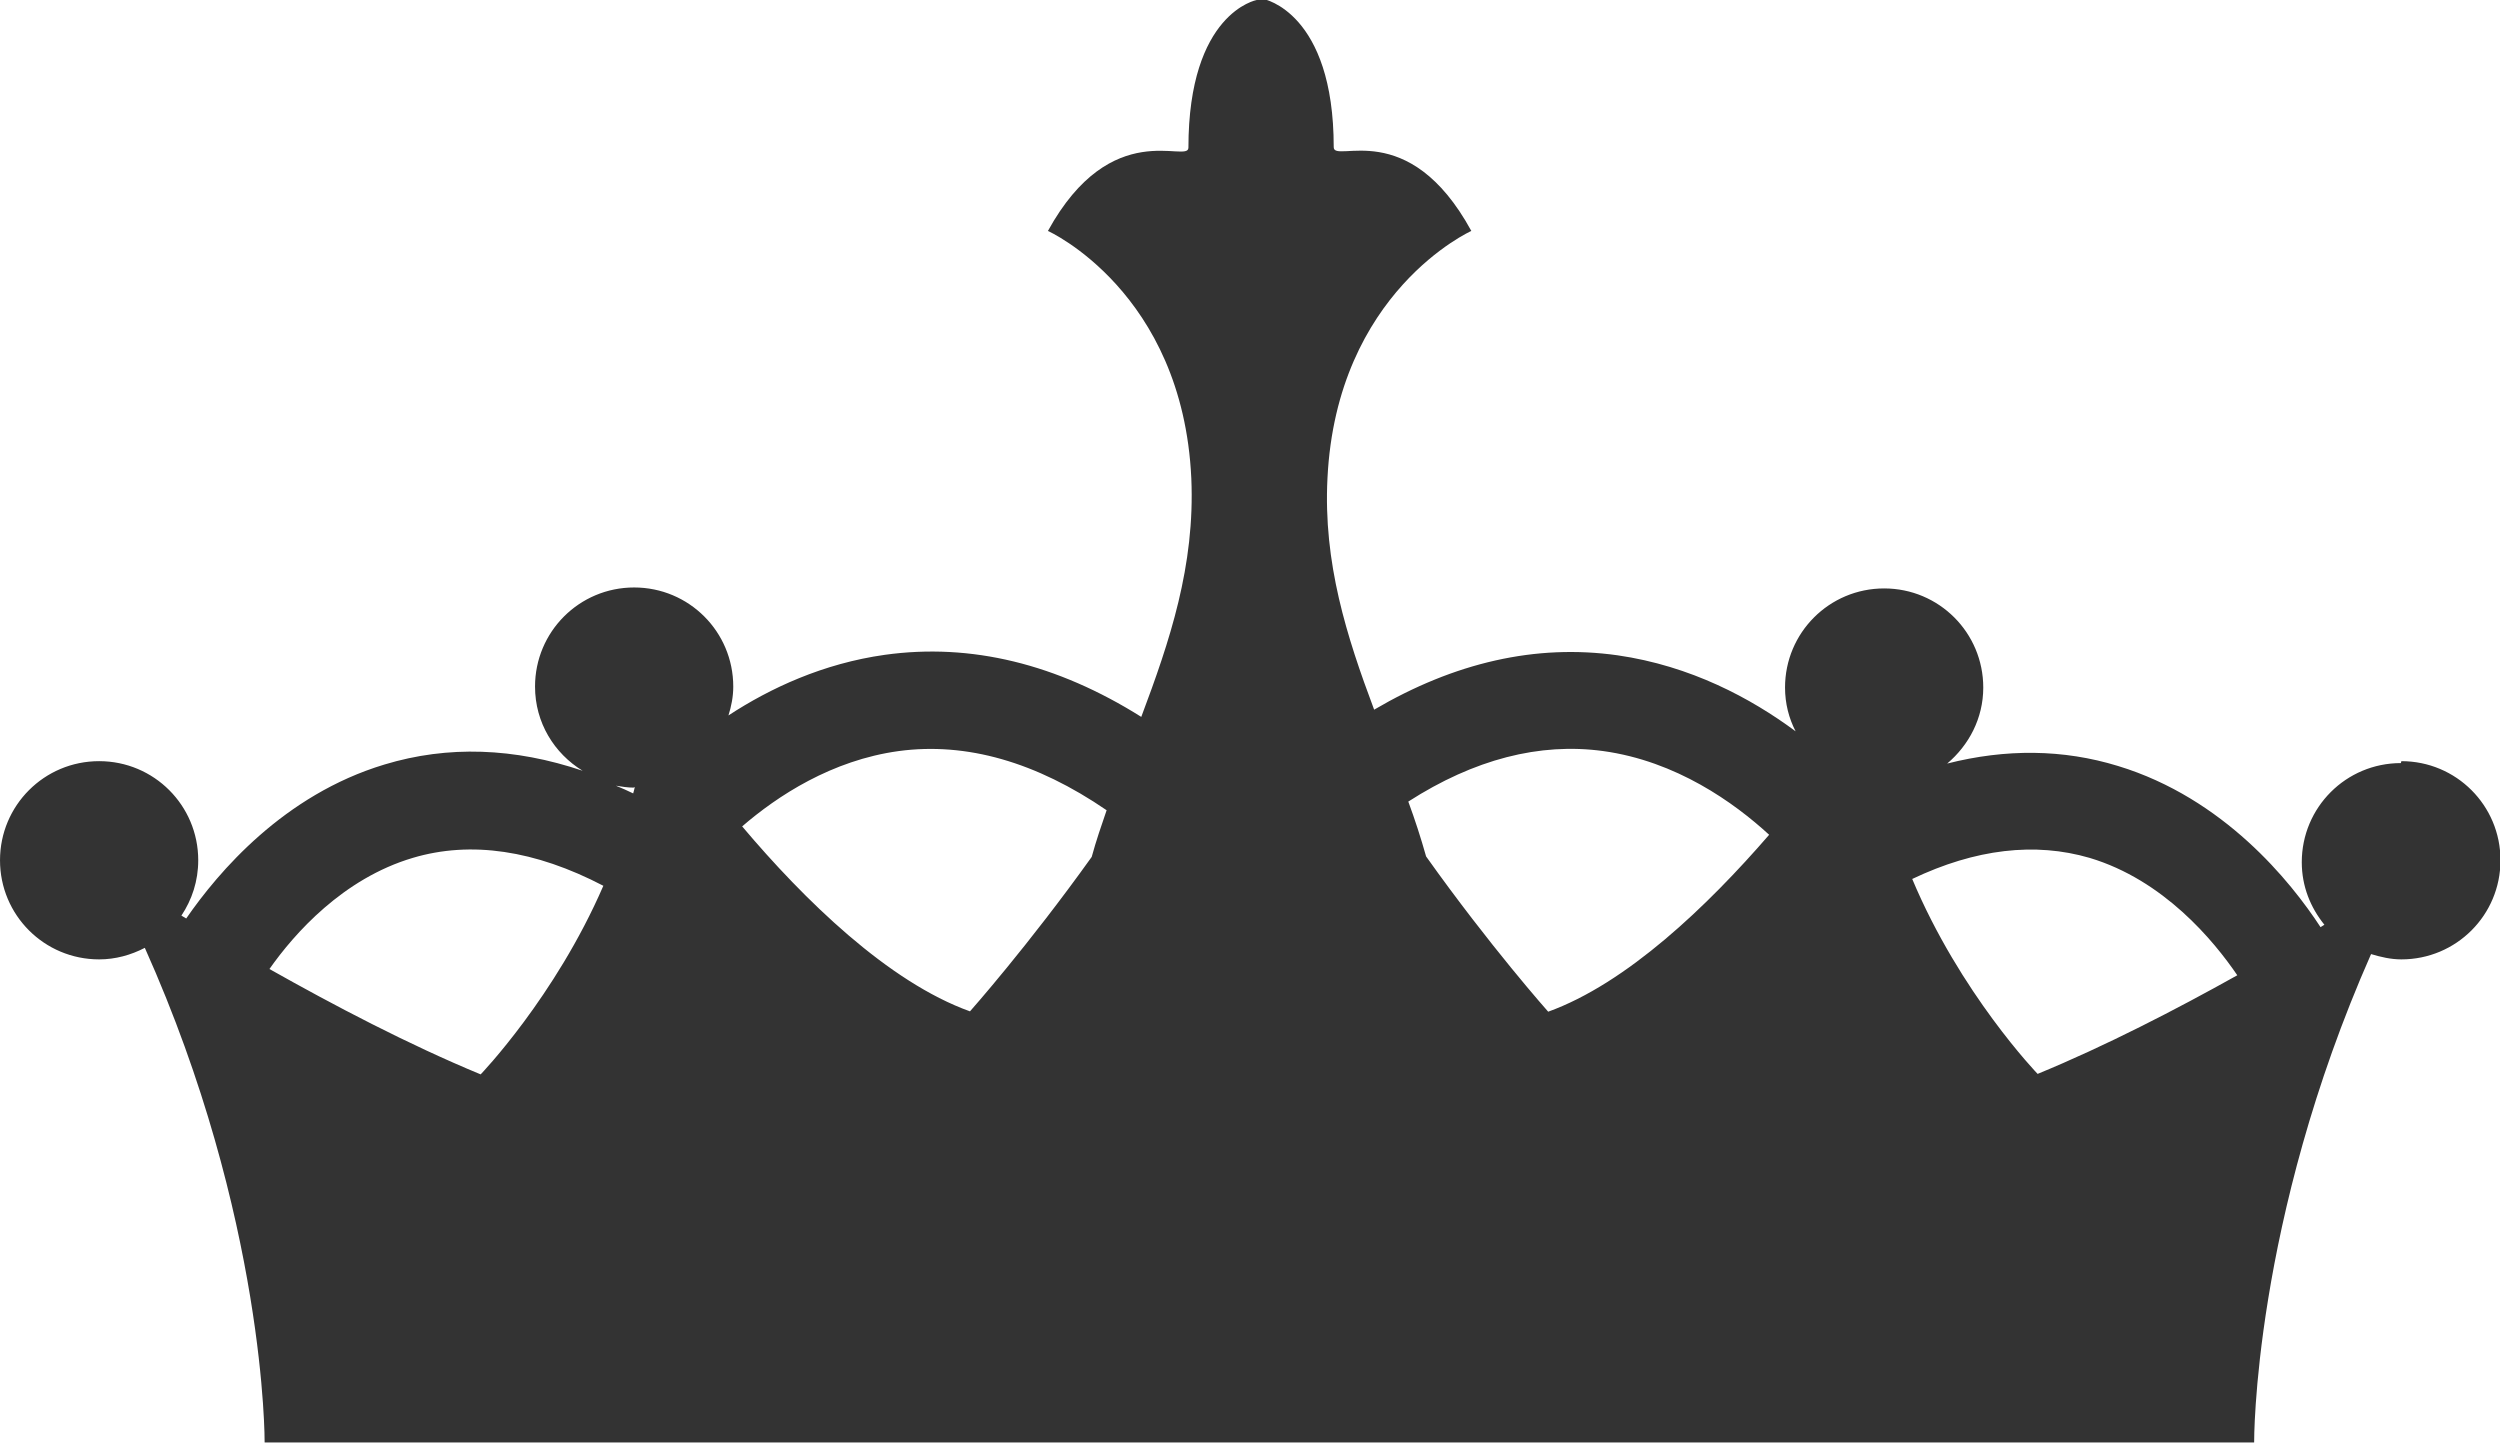 <?xml version="1.0" encoding="UTF-8"?>
<svg id="_レイヤー_2" data-name="レイヤー 2" xmlns="http://www.w3.org/2000/svg" viewBox="0 0 51.96 30.02">
  <defs>
    <style>
      .cls-1 {
        fill: #333;
        stroke-width: 0px;
      }
    </style>
  </defs>
  <g id="PHOTO_WEDDING_PLAN" data-name="PHOTO WEDDING PLAN">
    <path class="cls-1" d="M49.9,15.86c-1.14,0-2.06.92-2.06,2.06,0,.5.18.94.47,1.3-.03.02-.05.03-.08.05-.62-.95-2.01-2.68-4.21-3.35-1.14-.35-2.33-.36-3.55-.05.45-.38.75-.94.75-1.58,0-1.14-.92-2.06-2.06-2.06s-2.06.92-2.06,2.06c0,.33.08.64.22.91-.93-.69-2.18-1.36-3.7-1.58-1.7-.24-3.39.15-5.06,1.13-.57-1.52-1.06-3.05-.97-4.81.19-3.88,2.99-5.14,2.99-5.14-1.31-2.4-2.86-1.39-2.86-1.74,0-2.81-1.46-3.08-1.46-3.08l-.14.02s-1.42.26-1.42,3.07c0,.34-1.6-.67-2.92,1.73,0,0,2.8,1.26,2.98,5.14.08,1.82-.45,3.39-1.04,4.96-1.75-1.1-3.54-1.54-5.33-1.29-1.28.18-2.38.69-3.25,1.26.06-.19.1-.39.1-.6,0-1.14-.92-2.06-2.06-2.06s-2.06.92-2.06,2.06c0,.75.4,1.39.99,1.75-1.42-.48-2.8-.53-4.12-.13-2.09.63-3.45,2.23-4.12,3.2-.03-.02-.07-.04-.1-.06.22-.33.35-.72.35-1.15,0-1.14-.92-2.06-2.06-2.06s-2.06.92-2.06,2.06.92,2.06,2.06,2.06c.34,0,.66-.09.95-.24,2.52,5.63,2.49,10.28,2.49,10.28h41.35s-.03-4.58,2.43-10.15c.2.06.41.11.63.11,1.14,0,2.06-.92,2.06-2.06s-.92-2.06-2.06-2.06ZM13.18,16.36s0,0,.01,0c0,.04-.02.08-.03.13-.12-.06-.24-.11-.36-.16.12.02.25.04.37.04ZM5.6,20.14c.52-.74,1.53-1.88,2.98-2.31,1.21-.36,2.54-.16,3.96.58-1,2.31-2.55,3.92-2.55,3.92-1.5-.62-3.06-1.44-4.39-2.19ZM15.42,17.18c.74-.64,1.87-1.38,3.26-1.57,1.41-.19,2.86.23,4.32,1.23-.11.32-.22.64-.31.97-1.33,1.86-2.53,3.21-2.53,3.21-1.7-.61-3.45-2.32-4.74-3.85ZM32.18,21.03s-1.21-1.36-2.54-3.23c-.11-.39-.23-.76-.37-1.14,1.37-.88,2.73-1.23,4.05-1.05,1.52.21,2.72,1.07,3.45,1.74-1.28,1.48-2.96,3.09-4.6,3.68ZM39.74,18.27c1.32-.63,2.56-.77,3.69-.44,1.54.46,2.58,1.72,3.07,2.44-1.27.71-2.74,1.47-4.15,2.05,0,0-1.61-1.67-2.61-4.06Z"/>
  </g>
</svg>